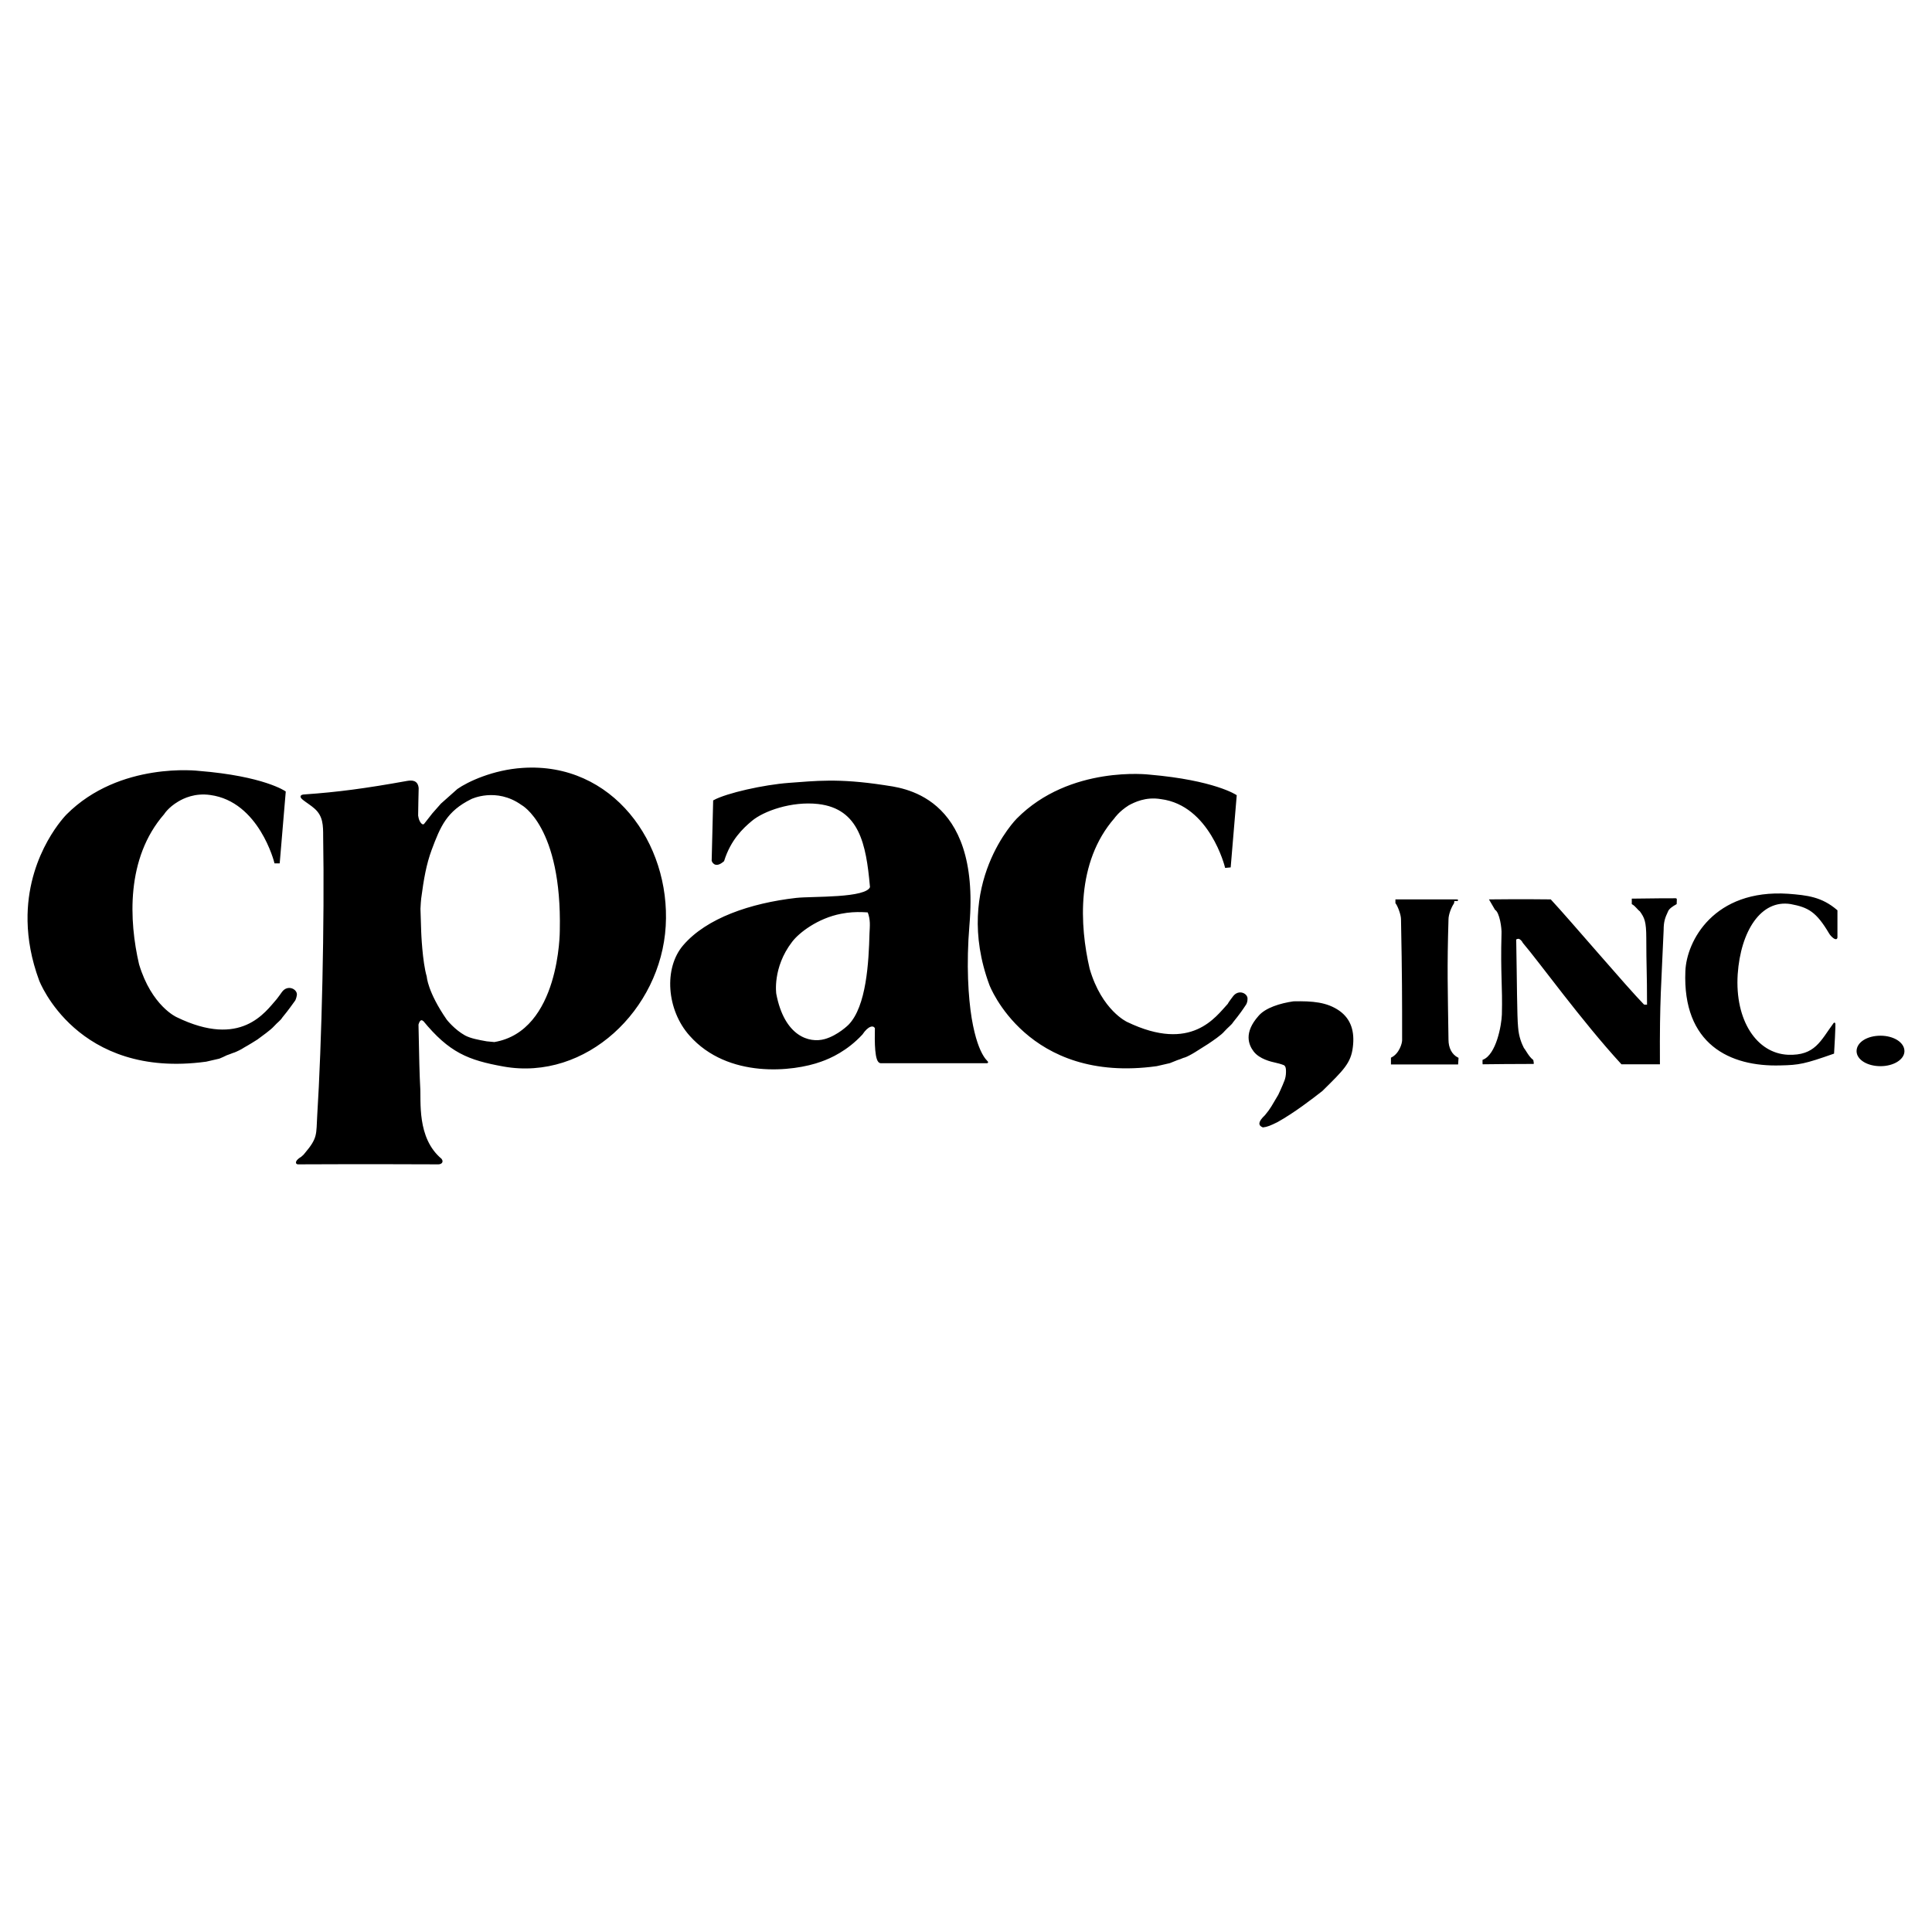 <?xml version="1.0" encoding="utf-8"?>
<!-- Generator: Adobe Illustrator 13.0.0, SVG Export Plug-In . SVG Version: 6.00 Build 14948)  -->
<!DOCTYPE svg PUBLIC "-//W3C//DTD SVG 1.0//EN" "http://www.w3.org/TR/2001/REC-SVG-20010904/DTD/svg10.dtd">
<svg version="1.0" id="Layer_1" xmlns="http://www.w3.org/2000/svg" xmlns:xlink="http://www.w3.org/1999/xlink" x="0px" y="0px"
	 width="192.756px" height="192.756px" viewBox="0 0 192.756 192.756" enable-background="new 0 0 192.756 192.756"
	 xml:space="preserve">
<g>
	<polygon fill-rule="evenodd" clip-rule="evenodd" fill="#FFFFFF" points="0,0 192.756,0 192.756,192.756 0,192.756 0,0 	"/>
	<path fill-rule="evenodd" clip-rule="evenodd" d="M41.588,90.918l0.275-0.245L41.588,90.918L41.588,90.918z M41.844,90.686
		c-0.003,0.002-0.007,0.005-0.011,0.007L41.844,90.686L41.844,90.686z M41.826,90.698c-0.003,0.002-0.005,0.004-0.008,0.006
		L41.826,90.698L41.826,90.698z M41.782,90.729c-0.002,0.002-0.004,0.004-0.006,0.006L41.782,90.729L41.782,90.729z M41.587,90.92
		c-0.004,0.005-0.008,0.01-0.012,0.014L41.587,90.92L41.587,90.92z M41.574,90.936c-0.002,0.003-0.004,0.006-0.007,0.009
		L41.574,90.936L41.574,90.936z M185.316,104.871c0-0.82,1.003-1.453,2.303-1.453c1.263,0,2.302,0.633,2.302,1.453
		c0,0.781-1.039,1.416-2.302,1.416C186.319,106.287,185.316,105.652,185.316,104.871L185.316,104.871z M87.374,102.559
		c-0.236-0.438-0.828-0.254-1.394,0.598c-1.485,1.602-3.12,2.348-4.085,2.684c-2.748,1.006-9.247,1.713-13.035-2.572
		c-2.265-2.533-2.562-6.669-0.631-8.905c2.303-2.683,6.647-4.173,11.215-4.695c1.606-0.179,7.056,0.055,7.441-1.151
		c-0.005-0.051-0.009-0.102-0.014-0.152c-0.372-4.099-1.04-7.751-5.236-8.235c-2.674-0.298-5.496,0.708-6.684,1.714
		c-0.892,0.745-2.117,1.9-2.785,4.024c-0.854,0.745-1.077,0-1.077,0l0.148-5.962c1.3-0.708,4.977-1.528,7.464-1.714
		c2.637-0.186,4.865-0.484,9.507,0.224c1.56,0.261,9.543,0.782,8.429,13.861c-0.334,3.987-0.111,7.266,0.223,9.316
		c0.706,4.211,1.894,4.396,1.596,4.396c-1.894,0-7.798,0-10.583,0C87.338,105.988,87.343,103.91,87.374,102.559L87.374,102.559z
		 M87.081,91.006c-0.155-0.024-1.634-0.241-3.18,0.077c-2.34,0.447-4.234,1.9-4.939,2.832c-2.005,2.608-1.597,5.255-1.597,5.255
		c0.817,4.285,3.342,5.029,4.939,4.582c1.337-0.373,2.414-1.453,2.414-1.453c1.819-1.863,2.042-6.334,2.117-9.166
		c0.037-0.783,0.111-1.342-0.186-2.162c0.147,0,0.327,0.016,0.431,0.027C87.08,91.001,87.081,91.003,87.081,91.006L87.081,91.006z
		 M41.632,81.374c0.012,0.085,0.029,0.176,0.052,0.266c0,0,0,0.001,0,0.001c0,0.004,0.002,0.007,0.002,0.01
		c0.007,0.026,0.014,0.052,0.022,0.078c0,0,0,0.001,0,0.002c0.007,0.022,0.014,0.044,0.022,0.066
		c0.001,0.003,0.003,0.007,0.004,0.011c0.001,0.002,0.002,0.005,0.003,0.007c0,0.001,0,0.002,0.001,0.004
		c0.001,0.003,0.003,0.007,0.005,0.011c0.002,0.007,0.005,0.015,0.008,0.021c0.001,0.004,0.003,0.007,0.004,0.011c0,0,0,0,0,0
		c0.012,0.028,0.024,0.056,0.038,0.083l0,0.001c0.001,0.003,0.003,0.006,0.005,0.01l0,0c0.002,0.003,0.003,0.007,0.005,0.01
		c0.003,0.007,0.007,0.014,0.011,0.02c0.001,0.003,0.004,0.007,0.005,0.01c0.001,0.001,0.001,0.002,0.002,0.004
		c0.001,0.002,0.003,0.004,0.004,0.006c0.001,0.003,0.004,0.007,0.006,0.01c0.005,0.009,0.011,0.019,0.016,0.027
		c0,0,0.001,0.001,0.001,0.002c0.002,0.003,0.004,0.007,0.006,0.009c0.002,0.003,0.004,0.006,0.006,0.01c0,0,0.26,0.447,0.52,0.186
		l0.817-1.043l0.854-0.969l1.634-1.453c1.003-0.708,3.528-1.9,6.462-2.086c8.912-0.597,14.668,7.452,14.185,15.688
		c-0.482,8.31-7.909,15.39-16.079,13.937c-3.528-0.635-5.385-1.379-7.984-4.547h0c0,0,0,0-0.001,0h0v-0.002H42.27h-0.001
		c0,0-0.001-0.002-0.001-0.002c0,0-0.001,0-0.002-0.002c0,0,0,0.002,0,0c-0.001,0-0.002,0-0.003-0.002h0
		c-0.001,0-0.002-0.002-0.003-0.002c0,0-0.001,0-0.001-0.002c-0.001,0-0.002,0-0.003-0.002c0,0-0.001,0-0.002,0
		c0-0.002-0.001-0.002-0.001-0.002c-0.002-0.002-0.003-0.002-0.005-0.004h0c-0.002,0-0.004-0.002-0.005-0.002
		c0-0.002,0-0.002,0-0.002c-0.002,0-0.004-0.002-0.006-0.002c-0.008-0.006-0.018-0.01-0.028-0.016c0,0,0,0,0,0
		c-0.002-0.002-0.005-0.002-0.008-0.004c-0.003,0-0.006-0.002-0.008-0.004c-0.001,0-0.003,0-0.004-0.002c-0.001,0-0.003,0-0.004,0
		c-0.002-0.002-0.004-0.002-0.007-0.004c0,0-0.001,0-0.002,0c-0.003-0.002-0.006-0.002-0.009-0.004h0
		c-0.003,0-0.006-0.002-0.01-0.002c-0.001-0.002-0.001-0.002-0.001-0.002c-0.003,0-0.006,0-0.009-0.002c-0.001,0-0.002,0-0.004,0
		c-0.002-0.002-0.004-0.002-0.006-0.002c0,0-0.001,0-0.001,0c-0.014-0.004-0.027-0.006-0.042-0.006h0
		c-0.001-0.002-0.002-0.002-0.003-0.002c-0.002,0-0.005,0-0.008,0c-0.004,0-0.008,0-0.012,0c-0.003,0-0.006,0-0.009,0
		c-0.001,0-0.002,0-0.003,0c-0.009,0.002-0.018,0.002-0.027,0.004c-0.003,0-0.006,0-0.01,0.002h0
		c-0.057,0.01-0.118,0.043-0.176,0.111l0,0c-0.058,0.068-0.113,0.174-0.158,0.328c0,0.002-0.001,0.004-0.001,0.004
		c-0.003,0.01-0.005,0.018-0.008,0.027c-0.001,0.002-0.001,0.006-0.002,0.008c-0.003,0.012-0.006,0.023-0.009,0.037
		c0.052,3.084,0.116,5.301,0.167,6.148c0.111,1.453-0.371,5.18,2.154,7.303c0.223,0.299-0.074,0.41-0.26,0.41
		c-9.098-0.037-11.661,0-14,0c-0.223,0-0.149-0.297,0.371-0.596c0.26-0.225,0.26-0.225,0.372-0.373
		c1.336-1.564,1.151-1.938,1.262-3.801c0.446-7.043,0.743-19.525,0.594-27.835c0-1.118,0-2.086-0.891-2.869
		c-0.706-0.633-2.005-1.229-1.003-1.267c3.231-0.224,6.053-0.596,10.175-1.341c0.446-0.075,1.003-0.112,1.077,0.633
		C41.66,79.547,41.646,80.461,41.632,81.374L41.632,81.374z M41.567,90.938l0.02-0.017l0.277-0.247l0.074,2.311
		c0,0,0.111,2.98,0.557,4.471c0,0,0.074,1.527,2.005,4.322c0,0,0.78,1.006,1.856,1.602c0.557,0.299,1.337,0.447,2.191,0.598
		l0.78,0.074c6.647-1.117,6.61-11.216,6.61-11.216c0.223-10.434-3.862-12.595-3.862-12.595c-2.562-1.826-5.087-0.596-5.087-0.596
		c-2.488,1.229-3.119,2.757-4.01,5.142c-0.52,1.416-0.78,2.87-1.04,4.844c-0.037,0.298-0.037,0.447-0.074,1.043
		c-0.002,0.001-0.003,0.002-0.005,0.003c-0.001,0.001-0.002,0.001-0.003,0.002s-0.001,0.001-0.002,0.001
		c-0.003,0.002-0.006,0.004-0.009,0.006c-0.003,0.002-0.007,0.005-0.011,0.007c0,0-0.001,0-0.001,0c0,0-0.001,0.001-0.002,0.001
		c-0.001,0.001-0.002,0.001-0.003,0.002h0c-0.003,0.002-0.005,0.004-0.008,0.006c-0.001,0.001-0.003,0.002-0.004,0.003
		c-0.001,0-0.001,0.001-0.002,0.001c-0.002,0.001-0.003,0.002-0.005,0.004c0,0-0.001,0-0.001,0
		c-0.001,0.001-0.003,0.002-0.005,0.003l0,0c-0.005,0.004-0.011,0.009-0.018,0.013c-0.002,0.002-0.004,0.004-0.006,0.006
		c0,0-0.001,0-0.001,0c-0.001,0-0.001,0.001-0.002,0.002s-0.001,0.001-0.002,0.002c-0.01,0.007-0.02,0.015-0.029,0.023c0,0,0,0,0,0
		l0,0h0c-0.026,0.022-0.05,0.044-0.074,0.068c0,0,0,0,0,0c-0.012,0.012-0.023,0.024-0.034,0.036c0,0,0,0,0,0
		c-0.015,0.016-0.029,0.033-0.042,0.049c-0.004,0.005-0.009,0.011-0.013,0.016c0,0,0,0.001-0.001,0.001
		c-0.002,0.003-0.004,0.006-0.007,0.009C41.567,90.942,41.567,90.939,41.567,90.938L41.567,90.938z M129.057,99.988
		c-1.3,0.188-2.785,0.635-3.453,1.453c-1.411,1.604-0.966,2.758-0.446,3.43c0.558,0.707,1.635,0.969,2.154,1.08
		c0.521,0.111,0.854,0.26,0.854,0.26c0.223,0.188,0.223,0.447,0.223,0.746c0,0.336-0.074,0.67-0.148,0.857
		c-0.223,0.596-0.632,1.453-0.632,1.453c-0.631,1.043-0.742,1.342-1.337,2.049c-0.705,0.672-0.631,0.932-0.26,1.08
		c0.372-0.037,0.743-0.186,1.411-0.521c1.671-0.932,3.454-2.309,4.456-3.092c2.117-2.088,2.822-2.758,3.009-4.322
		c0.186-1.49-0.149-2.721-1.301-3.541C132.362,100.062,130.951,99.951,129.057,99.988L129.057,99.988z M116.69,105.988l-1.299,0.299
		c-12.886,1.787-16.6-8.049-16.6-8.049c-3.714-10.062,2.711-16.508,2.711-16.508c5.272-5.329,13.183-4.36,13.183-4.36
		c6.462,0.559,8.615,2.012,8.615,2.012l-0.594,7.08l-0.409,0.038c0,0-1.522-6.223-6.461-6.856c-1.56-0.261-2.711,0.335-3.268,0.633
		c-1.003,0.634-1.448,1.304-1.448,1.304c-3.862,4.435-3.491,10.769-2.488,15.092c1.226,4.21,3.787,5.366,3.787,5.366
		c6.499,3.129,8.95-0.561,10.139-1.826c0.037-0.113,0.52-0.746,0.52-0.746c0.52-0.707,1.374-0.26,1.3,0.225
		c0,0.334-0.148,0.521-0.148,0.521c-0.297,0.447-0.595,0.895-1.263,1.713c-0.148,0.262-0.482,0.484-0.854,0.895
		c-0.297,0.373-1.188,0.969-1.634,1.268c-0.816,0.521-1.3,0.82-1.3,0.82c-0.186,0.111-0.371,0.223-0.52,0.297
		c-0.408,0.225-0.631,0.262-0.631,0.262c-0.149,0.074-0.372,0.148-0.595,0.223C117.062,105.84,116.69,105.988,116.69,105.988
		L116.69,105.988z M21.848,105.541l-1.299,0.299C7.7,107.59,3.986,97.791,3.986,97.791c-0.787-2.132-1.117-4.099-1.151-5.877v-0.641
		c0.13-6.228,3.862-9.953,3.862-9.953c5.273-5.291,13.146-4.322,13.146-4.322c6.461,0.522,8.578,2.012,8.578,2.012l-0.594,7.042
		h-0.372c0,0-1.522-6.148-6.461-6.819c-1.56-0.224-2.71,0.335-3.268,0.671c-1.003,0.596-1.411,1.267-1.411,1.267
		c-3.862,4.434-3.528,10.732-2.525,15.054c1.263,4.21,3.788,5.33,3.788,5.33c6.499,3.166,8.949-0.521,10.101-1.826
		c0.074-0.074,0.52-0.709,0.52-0.709c0.52-0.707,1.374-0.26,1.337,0.225c-0.037,0.297-0.148,0.521-0.148,0.521
		c-0.334,0.447-0.594,0.857-1.3,1.713c-0.148,0.262-0.445,0.447-0.817,0.857c-0.334,0.373-1.188,0.969-1.634,1.305
		c-0.817,0.521-1.3,0.783-1.3,0.783c-0.223,0.148-0.372,0.223-0.52,0.297c-0.446,0.225-0.631,0.262-0.631,0.262
		c-0.186,0.074-0.371,0.148-0.594,0.223c-0.259,0.131-0.517,0.242-0.65,0.297C21.882,105.527,21.848,105.541,21.848,105.541
		L21.848,105.541z M183.237,90.86v2.646c0,0.335-0.521-0.149-0.669-0.41c-1.3-2.198-2.116-2.646-3.898-2.981
		c-3.046-0.484-5.088,2.757-5.385,7.08c-0.298,4.657,1.931,7.974,5.087,8.124c2.785,0.111,3.343-1.455,4.642-3.205
		c0.075-0.111-0.111,2.943-0.111,2.943c-2.859,1.006-3.416,1.117-5.272,1.154c-5.014,0.15-9.692-2.086-9.396-9.315
		c0.111-2.943,2.785-8.123,10.175-7.639C180.304,89.406,181.715,89.556,183.237,90.86L183.237,90.86z M151.178,93.794
		c0.002-0.082,0.049-0.196,0.287-0.212l0,0c0.006,0,0.013,0,0.019-0.001c0.007,0,0.014,0,0.02,0c0.007,0,0.014,0,0.021,0
		c0.186,0.038,0.372,0.224,0.483,0.447c1.597,1.863,5.867,7.788,9.804,12.073c1.597,0,3.713,0,3.713,0
		c-0.037-6.445,0.148-7.898,0.371-13.302c0-0.857,0.148-1.267,0.446-1.9c0.111-0.298,0.52-0.559,0.854-0.746
		c0-0.298,0.037-0.447,0-0.447c-2.6,0-3.342,0.037-4.308,0.037c0,0,0,0.224,0,0.41c0.335,0.187,0.558,0.559,0.78,0.708
		c0.482,0.67,0.668,1.043,0.668,2.757c0,2.795,0.074,3.316,0.074,6.67c0,0.074-0.408,0-0.408,0.037
		c-1.819-1.863-7.315-8.347-9.321-10.508c0,0-2.971-0.037-5.979,0l0.521,0.894c0.482,0.298,0.705,1.9,0.668,2.459
		c-0.111,3.987,0.111,5.18,0.037,8.049c-0.037,1.08-0.557,4.023-1.931,4.584c0,0,0,0.264,0,0.295c0,0.002,0,0.002,0,0.002
		c-0.122,0-0.11,0,0-0.002c0.53-0.01,3.371-0.035,4.938-0.035l0,0l0,0v-0.002l0,0c0,0,0,0,0-0.002l0,0l0,0c0-0.002,0-0.002,0-0.004
		c-0.001,0-0.001,0-0.001-0.002c-0.006-0.049-0.036-0.285-0.036-0.25c-0.445-0.336-0.779-1.045-0.928-1.193
		c-0.224-0.447-0.521-1.117-0.595-2.123c-0.111-1.082-0.111-4.658-0.186-8.608C151.189,93.866,151.179,93.834,151.178,93.794
		L151.178,93.794z M145.006,89.948c0.01-0.066,0.02-0.132,0.02-0.132c1.931,0-4.568,0-5.719,0v0.261
		c0.186,0.224,0.557,1.118,0.557,1.639c0.111,5.702,0.111,7.713,0.111,12.073c0,0.336-0.297,1.379-1.114,1.789l0,0l0,0
		c0,0.002,0,0.002,0,0.002l0,0v0.002c0,0.002,0,0.002,0,0.002s0,0,0,0.002c0,0,0,0,0,0.002l0,0c0,0.002,0,0.002,0,0.002
		c0,0.002,0,0.002,0,0.002v0.002c0,0.002,0,0.002,0,0.002v0.002c0,0.002,0,0.002,0,0.002c0,0.002,0,0.002,0,0.004v0.002v0.002
		c0,0.002,0,0.002,0,0.002c0,0.002,0,0.002,0,0.004v0.002c0,0.002,0,0.002,0,0.004v0.002c0,0.002,0,0.002,0,0.004v0.002
		c0,0.002,0,0.004,0,0.004c0,0.002,0,0.002,0,0.002c0,0.002,0,0.004,0,0.006v0.002c0,0.002,0,0.004,0,0.006l0,0
		c0,0.002,0,0.004,0,0.006s0,0.002,0,0.002c0,0.002,0,0.004,0,0.006s0,0.002,0,0.002c0,0.002,0,0.004,0,0.008l0,0
		c0,0.002,0,0.004,0,0.008c0,0.002,0,0.006,0,0.008l0,0c0,0.004,0,0.006,0,0.008c0,0,0,0,0,0.002s0,0.004,0,0.008l0,0
		c0,0.004,0,0.006,0,0.008v0.002c0,0.002,0,0.006,0,0.008v0.002c0,0.002,0,0.004,0,0.006s0,0.002,0,0.004s0,0.004,0,0.006
		s0,0.002,0,0.004s0,0.004,0,0.006s0,0.002,0,0.004s0,0.004,0,0.006s0,0.002,0,0.004s0,0.004,0,0.006s0,0.004,0,0.006
		c0,0,0,0.002,0,0.004s0,0.004,0,0.006s0,0.002,0,0.004s0,0.004,0,0.006s0,0.004,0,0.004c0,0.002,0,0.004,0,0.008v0.002
		c0,0.002,0,0.006,0,0.008s0,0.002,0,0.002c0,0.004,0,0.006,0,0.01c0,0,0,0,0,0.002s0,0.006,0,0.008v0.002c0,0.004,0,0.006,0,0.01
		l0,0c0,0.004,0,0.008,0,0.01l0,0c0,0.004,0,0.008,0,0.012l0,0c0,0.004,0,0.006,0,0.01l0,0c0,0.004,0,0.008,0,0.01s0,0.002,0,0.002
		c0,0.004,0,0.006,0,0.01c0,0,0,0,0,0.002s0,0.004,0,0.008v0.002c0,0.002,0,0.006,0,0.008s0,0.002,0,0.004s0,0.004,0,0.006
		s0,0.004,0,0.004c0,0.002,0,0.004,0,0.008c0,0,0,0.002,0,0.004s0,0.004,0,0.006s0,0.002,0,0.004s0,0.004,0,0.006s0,0.004,0,0.004
		c0,0.002,0,0.004,0,0.006s0,0.004,0,0.006c0,0,0,0.002,0,0.004s0,0.004,0,0.006s0,0.002,0,0.004s0,0.004,0,0.006s0,0.002,0,0.004
		s0,0.004,0,0.006s0,0.002,0,0.004s0,0.004,0,0.006v0.002c0,0.002,0,0.006,0,0.008v0.002c0,0.002,0,0.004,0,0.008l0,0
		c0,0.004,0,0.006,0,0.008s0,0.002,0,0.002c0,0.002,0,0.004,0,0.008l0,0c0,0.004,0,0.006,0,0.008c0,0,0,0,0,0.002s0,0.004,0,0.006
		s0,0.002,0,0.002c0,0.002,0,0.004,0,0.006v0.002c0,0.002,0,0.004,0,0.008c0,0.002,0,0.004,0,0.006c0,0.004,0,0.006,0,0.008h6.536
		c0,0,0.037-0.484,0.037-0.521c-0.668-0.336-1.003-1.043-1.003-1.863c-0.074-5.217-0.148-7.117,0-11.999
		c0-0.521,0.297-1.267,0.558-1.639l0,0C145.006,90.077,145.006,90.013,145.006,89.948L145.006,89.948z"/>
	<path fill="none" stroke="#000000" stroke-width="0.171" stroke-miterlimit="2.613" d="M41.588,90.918l0.275-0.245
		 M41.844,90.686c-0.003,0.002-0.007,0.005-0.011,0.007 M41.826,90.698c-0.003,0.002-0.005,0.004-0.008,0.006 M41.782,90.729
		c-0.002,0.002-0.004,0.004-0.006,0.006 M41.587,90.92c-0.004,0.005-0.008,0.01-0.012,0.014 M41.574,90.936
		c-0.002,0.003-0.004,0.006-0.007,0.009 M185.316,104.871c0-0.82,1.003-1.453,2.303-1.453c1.263,0,2.302,0.633,2.302,1.453
		c0,0.781-1.039,1.416-2.302,1.416C186.319,106.287,185.316,105.652,185.316,104.871L185.316,104.871z M87.374,102.559
		c-0.236-0.438-0.828-0.254-1.394,0.598c-1.485,1.602-3.12,2.348-4.085,2.684c-2.748,1.006-9.247,1.713-13.035-2.572
		c-2.265-2.533-2.562-6.669-0.631-8.905c2.303-2.683,6.647-4.173,11.215-4.695c1.606-0.179,7.056,0.055,7.441-1.151
		c-0.005-0.051-0.009-0.102-0.014-0.152c-0.372-4.099-1.04-7.751-5.236-8.235c-2.674-0.298-5.496,0.708-6.684,1.714
		c-0.892,0.745-2.117,1.9-2.785,4.024c-0.854,0.745-1.077,0-1.077,0l0.148-5.962c1.3-0.708,4.977-1.528,7.464-1.714
		c2.637-0.186,4.865-0.484,9.507,0.224c1.56,0.261,9.543,0.782,8.429,13.861c-0.334,3.987-0.111,7.266,0.223,9.316
		c0.706,4.211,1.894,4.396,1.596,4.396c-1.894,0-7.798,0-10.583,0C87.338,105.988,87.343,103.91,87.374,102.559L87.374,102.559z
		 M87.081,91.006c-0.155-0.024-1.634-0.241-3.18,0.077c-2.34,0.447-4.234,1.9-4.939,2.832c-2.005,2.608-1.597,5.255-1.597,5.255
		c0.817,4.285,3.342,5.029,4.939,4.582c1.337-0.373,2.414-1.453,2.414-1.453c1.819-1.863,2.042-6.334,2.117-9.166
		c0.037-0.783,0.111-1.342-0.186-2.162c0.147,0,0.327,0.016,0.431,0.027C87.08,91.001,87.081,91.003,87.081,91.006L87.081,91.006z
		 M41.632,81.374c0.012,0.085,0.029,0.176,0.052,0.266c0,0,0,0.001,0,0.001c0,0.004,0.002,0.007,0.002,0.01
		c0.007,0.026,0.014,0.052,0.022,0.078c0,0,0,0.001,0,0.002c0.007,0.022,0.014,0.044,0.022,0.066
		c0.001,0.003,0.003,0.007,0.004,0.011c0.001,0.002,0.002,0.005,0.003,0.007c0,0.001,0,0.002,0.001,0.004
		c0.001,0.003,0.003,0.007,0.005,0.011c0.002,0.007,0.005,0.015,0.008,0.021c0.001,0.004,0.003,0.007,0.004,0.011c0,0,0,0,0,0
		c0.012,0.028,0.024,0.056,0.038,0.083l0,0.001c0.001,0.003,0.003,0.006,0.005,0.01l0,0c0.002,0.003,0.003,0.007,0.005,0.01
		c0.003,0.007,0.007,0.014,0.011,0.02c0.001,0.003,0.004,0.007,0.005,0.01c0.001,0.001,0.001,0.002,0.002,0.004
		c0.001,0.002,0.003,0.004,0.004,0.006c0.001,0.003,0.004,0.007,0.006,0.01c0.005,0.009,0.011,0.019,0.016,0.027
		c0,0,0.001,0.001,0.001,0.002c0.002,0.003,0.004,0.007,0.006,0.009c0.002,0.003,0.004,0.006,0.006,0.01c0,0,0.26,0.447,0.52,0.186
		l0.817-1.043l0.854-0.969l1.634-1.453c1.003-0.708,3.528-1.9,6.462-2.086c8.912-0.597,14.668,7.452,14.185,15.688
		c-0.482,8.31-7.909,15.39-16.079,13.937c-3.528-0.635-5.385-1.379-7.984-4.547h0c0,0,0,0-0.001,0h0v-0.002H42.27h-0.001
		c0,0-0.001-0.002-0.001-0.002c0,0-0.001,0-0.002-0.002c0,0,0,0.002,0,0c-0.001,0-0.002,0-0.003-0.002h0
		c-0.001,0-0.002-0.002-0.003-0.002c0,0-0.001,0-0.001-0.002c-0.001,0-0.002,0-0.003-0.002c0,0-0.001,0-0.002,0
		c0-0.002-0.001-0.002-0.001-0.002c-0.002-0.002-0.003-0.002-0.005-0.004h0c-0.002,0-0.004-0.002-0.005-0.002
		c0-0.002,0-0.002,0-0.002c-0.002,0-0.004-0.002-0.006-0.002c-0.008-0.006-0.018-0.01-0.028-0.016c0,0,0,0,0,0
		c-0.002-0.002-0.005-0.002-0.008-0.004c-0.003,0-0.006-0.002-0.008-0.004c-0.001,0-0.003,0-0.004-0.002c-0.001,0-0.003,0-0.004,0
		c-0.002-0.002-0.004-0.002-0.007-0.004c0,0-0.001,0-0.002,0c-0.003-0.002-0.006-0.002-0.009-0.004h0
		c-0.003,0-0.006-0.002-0.01-0.002c-0.001-0.002-0.001-0.002-0.001-0.002c-0.003,0-0.006,0-0.009-0.002c-0.001,0-0.002,0-0.004,0
		c-0.002-0.002-0.004-0.002-0.006-0.002c0,0-0.001,0-0.001,0c-0.014-0.004-0.027-0.006-0.042-0.006h0
		c-0.001-0.002-0.002-0.002-0.003-0.002c-0.002,0-0.005,0-0.008,0c-0.004,0-0.008,0-0.012,0c-0.003,0-0.006,0-0.009,0
		c-0.001,0-0.002,0-0.003,0c-0.009,0.002-0.018,0.002-0.027,0.004c-0.003,0-0.006,0-0.01,0.002h0
		c-0.057,0.01-0.118,0.043-0.176,0.111l0,0c-0.058,0.068-0.113,0.174-0.158,0.328c0,0.002-0.001,0.004-0.001,0.004
		c-0.003,0.01-0.005,0.018-0.008,0.027c-0.001,0.002-0.001,0.006-0.002,0.008c-0.003,0.012-0.006,0.023-0.009,0.037
		c0.052,3.084,0.116,5.301,0.167,6.148c0.111,1.453-0.371,5.18,2.154,7.303c0.223,0.299-0.074,0.41-0.26,0.41
		c-9.098-0.037-11.661,0-14,0c-0.223,0-0.149-0.297,0.371-0.596c0.26-0.225,0.26-0.225,0.372-0.373
		c1.336-1.564,1.151-1.938,1.262-3.801c0.446-7.043,0.743-19.525,0.594-27.835c0-1.118,0-2.086-0.891-2.869
		c-0.706-0.633-2.005-1.229-1.003-1.267c3.231-0.224,6.053-0.596,10.175-1.341c0.446-0.075,1.003-0.112,1.077,0.633
		C41.66,79.547,41.646,80.461,41.632,81.374L41.632,81.374z M41.567,90.938l0.02-0.017l0.277-0.247l0.074,2.311
		c0,0,0.111,2.98,0.557,4.471c0,0,0.074,1.527,2.005,4.322c0,0,0.78,1.006,1.856,1.602c0.557,0.299,1.337,0.447,2.191,0.598
		l0.78,0.074c6.647-1.117,6.61-11.216,6.61-11.216c0.223-10.434-3.862-12.595-3.862-12.595c-2.562-1.826-5.087-0.596-5.087-0.596
		c-2.488,1.229-3.119,2.757-4.01,5.142c-0.52,1.416-0.78,2.87-1.04,4.844c-0.037,0.298-0.037,0.447-0.074,1.043
		c-0.002,0.001-0.003,0.002-0.005,0.003c-0.001,0.001-0.002,0.001-0.003,0.002s-0.001,0.001-0.002,0.001
		c-0.003,0.002-0.006,0.004-0.009,0.006c-0.003,0.002-0.007,0.005-0.011,0.007c0,0-0.001,0-0.001,0c0,0-0.001,0.001-0.002,0.001
		c-0.001,0.001-0.002,0.001-0.003,0.002h0c-0.003,0.002-0.005,0.004-0.008,0.006c-0.001,0.001-0.003,0.002-0.004,0.003
		c-0.001,0-0.001,0.001-0.002,0.001c-0.002,0.001-0.003,0.002-0.005,0.004c0,0-0.001,0-0.001,0
		c-0.001,0.001-0.003,0.002-0.005,0.003l0,0c-0.005,0.004-0.011,0.009-0.018,0.013c-0.002,0.002-0.004,0.004-0.006,0.006
		c0,0-0.001,0-0.001,0c-0.001,0-0.001,0.001-0.002,0.002s-0.001,0.001-0.002,0.002c-0.01,0.007-0.02,0.015-0.029,0.023c0,0,0,0,0,0
		l0,0h0c-0.026,0.022-0.05,0.044-0.074,0.068c0,0,0,0,0,0c-0.012,0.012-0.023,0.024-0.034,0.036c0,0,0,0,0,0
		c-0.015,0.016-0.029,0.033-0.042,0.049c-0.004,0.005-0.009,0.011-0.013,0.016c0,0,0,0.001-0.001,0.001
		c-0.002,0.003-0.004,0.006-0.007,0.009C41.567,90.942,41.567,90.939,41.567,90.938L41.567,90.938z M129.057,99.988
		c-1.3,0.188-2.785,0.635-3.453,1.453c-1.411,1.604-0.966,2.758-0.446,3.43c0.558,0.707,1.635,0.969,2.154,1.08
		c0.521,0.111,0.854,0.26,0.854,0.26c0.223,0.188,0.223,0.447,0.223,0.746c0,0.336-0.074,0.67-0.148,0.857
		c-0.223,0.596-0.632,1.453-0.632,1.453c-0.631,1.043-0.742,1.342-1.337,2.049c-0.705,0.672-0.631,0.932-0.26,1.08
		c0.372-0.037,0.743-0.186,1.411-0.521c1.671-0.932,3.454-2.309,4.456-3.092c2.117-2.088,2.822-2.758,3.009-4.322
		c0.186-1.49-0.149-2.721-1.301-3.541C132.362,100.062,130.951,99.951,129.057,99.988L129.057,99.988z M116.69,105.988l-1.299,0.299
		c-12.886,1.787-16.6-8.049-16.6-8.049c-3.714-10.062,2.711-16.508,2.711-16.508c5.272-5.329,13.183-4.36,13.183-4.36
		c6.462,0.559,8.615,2.012,8.615,2.012l-0.594,7.08l-0.409,0.038c0,0-1.522-6.223-6.461-6.856c-1.56-0.261-2.711,0.335-3.268,0.633
		c-1.003,0.634-1.448,1.304-1.448,1.304c-3.862,4.435-3.491,10.769-2.488,15.092c1.226,4.21,3.787,5.366,3.787,5.366
		c6.499,3.129,8.95-0.561,10.139-1.826c0.037-0.113,0.52-0.746,0.52-0.746c0.52-0.707,1.374-0.26,1.3,0.225
		c0,0.334-0.148,0.521-0.148,0.521c-0.297,0.447-0.595,0.895-1.263,1.713c-0.148,0.262-0.482,0.484-0.854,0.895
		c-0.297,0.373-1.188,0.969-1.634,1.268c-0.816,0.521-1.3,0.82-1.3,0.82c-0.186,0.111-0.371,0.223-0.52,0.297
		c-0.408,0.225-0.631,0.262-0.631,0.262c-0.149,0.074-0.372,0.148-0.595,0.223C117.062,105.84,116.69,105.988,116.69,105.988
		L116.69,105.988z M21.848,105.541l-1.299,0.299C7.7,107.59,3.986,97.791,3.986,97.791c-0.787-2.132-1.117-4.099-1.151-5.877v-0.641
		c0.13-6.228,3.862-9.953,3.862-9.953c5.273-5.291,13.146-4.322,13.146-4.322c6.461,0.522,8.578,2.012,8.578,2.012l-0.594,7.042
		h-0.372c0,0-1.522-6.148-6.461-6.819c-1.56-0.224-2.71,0.335-3.268,0.671c-1.003,0.596-1.411,1.267-1.411,1.267
		c-3.862,4.434-3.528,10.732-2.525,15.054c1.263,4.21,3.788,5.33,3.788,5.33c6.499,3.166,8.949-0.521,10.101-1.826
		c0.074-0.074,0.52-0.709,0.52-0.709c0.52-0.707,1.374-0.26,1.337,0.225c-0.037,0.297-0.148,0.521-0.148,0.521
		c-0.334,0.447-0.594,0.857-1.3,1.713c-0.148,0.262-0.445,0.447-0.817,0.857c-0.334,0.373-1.188,0.969-1.634,1.305
		c-0.817,0.521-1.3,0.783-1.3,0.783c-0.223,0.148-0.372,0.223-0.52,0.297c-0.446,0.225-0.631,0.262-0.631,0.262
		c-0.186,0.074-0.371,0.148-0.594,0.223c-0.259,0.131-0.517,0.242-0.65,0.297C21.882,105.527,21.848,105.541,21.848,105.541
		L21.848,105.541z M183.237,90.86v2.646c0,0.335-0.521-0.149-0.669-0.41c-1.3-2.198-2.116-2.646-3.898-2.981
		c-3.046-0.484-5.088,2.757-5.385,7.08c-0.298,4.657,1.931,7.974,5.087,8.124c2.785,0.111,3.343-1.455,4.642-3.205
		c0.075-0.111-0.111,2.943-0.111,2.943c-2.859,1.006-3.416,1.117-5.272,1.154c-5.014,0.15-9.692-2.086-9.396-9.315
		c0.111-2.943,2.785-8.123,10.175-7.639C180.304,89.406,181.715,89.556,183.237,90.86L183.237,90.86z M151.178,93.794
		c0.002-0.082,0.049-0.196,0.287-0.212l0,0c0.006,0,0.013,0,0.019-0.001c0.007,0,0.014,0,0.02,0c0.007,0,0.014,0,0.021,0
		c0.186,0.038,0.372,0.224,0.483,0.447c1.597,1.863,5.867,7.788,9.804,12.073c1.597,0,3.713,0,3.713,0
		c-0.037-6.445,0.148-7.898,0.371-13.302c0-0.857,0.148-1.267,0.446-1.9c0.111-0.298,0.52-0.559,0.854-0.746
		c0-0.298,0.037-0.447,0-0.447c-2.6,0-3.342,0.037-4.308,0.037c0,0,0,0.224,0,0.41c0.335,0.187,0.558,0.559,0.78,0.708
		c0.482,0.67,0.668,1.043,0.668,2.757c0,2.795,0.074,3.316,0.074,6.67c0,0.074-0.408,0-0.408,0.037
		c-1.819-1.863-7.315-8.347-9.321-10.508c0,0-2.971-0.037-5.979,0l0.521,0.894c0.482,0.298,0.705,1.9,0.668,2.459
		c-0.111,3.987,0.111,5.18,0.037,8.049c-0.037,1.08-0.557,4.023-1.931,4.584c0,0,0,0.264,0,0.295c0,0.002,0,0.002,0,0.002
		c-0.122,0-0.11,0,0-0.002c0.53-0.01,3.371-0.035,4.938-0.035l0,0l0,0v-0.002l0,0c0,0,0,0,0-0.002l0,0l0,0c0-0.002,0-0.002,0-0.004
		c-0.001,0-0.001,0-0.001-0.002c-0.006-0.049-0.036-0.285-0.036-0.25c-0.445-0.336-0.779-1.045-0.928-1.193
		c-0.224-0.447-0.521-1.117-0.595-2.123c-0.111-1.082-0.111-4.658-0.186-8.608C151.189,93.866,151.179,93.834,151.178,93.794
		L151.178,93.794z M145.006,89.948c0.01-0.066,0.02-0.132,0.02-0.132c1.931,0-4.568,0-5.719,0v0.261
		c0.186,0.224,0.557,1.118,0.557,1.639c0.111,5.702,0.111,7.713,0.111,12.073c0,0.336-0.297,1.379-1.114,1.789l0,0l0,0
		c0,0.002,0,0.002,0,0.002l0,0v0.002c0,0.002,0,0.002,0,0.002s0,0,0,0.002c0,0,0,0,0,0.002l0,0c0,0.002,0,0.002,0,0.002
		c0,0.002,0,0.002,0,0.002v0.002c0,0.002,0,0.002,0,0.002v0.002c0,0.002,0,0.002,0,0.002c0,0.002,0,0.002,0,0.004v0.002v0.002
		c0,0.002,0,0.002,0,0.002c0,0.002,0,0.002,0,0.004v0.002c0,0.002,0,0.002,0,0.004v0.002c0,0.002,0,0.002,0,0.004v0.002
		c0,0.002,0,0.004,0,0.004c0,0.002,0,0.002,0,0.002c0,0.002,0,0.004,0,0.006v0.002c0,0.002,0,0.004,0,0.006l0,0
		c0,0.002,0,0.004,0,0.006s0,0.002,0,0.002c0,0.002,0,0.004,0,0.006s0,0.002,0,0.002c0,0.002,0,0.004,0,0.008l0,0
		c0,0.002,0,0.004,0,0.008c0,0.002,0,0.006,0,0.008l0,0c0,0.004,0,0.006,0,0.008c0,0,0,0,0,0.002s0,0.004,0,0.008l0,0
		c0,0.004,0,0.006,0,0.008v0.002c0,0.002,0,0.006,0,0.008v0.002c0,0.002,0,0.004,0,0.006s0,0.002,0,0.004s0,0.004,0,0.006
		s0,0.002,0,0.004s0,0.004,0,0.006s0,0.002,0,0.004s0,0.004,0,0.006s0,0.002,0,0.004s0,0.004,0,0.006s0,0.004,0,0.006
		c0,0,0,0.002,0,0.004s0,0.004,0,0.006s0,0.002,0,0.004s0,0.004,0,0.006s0,0.004,0,0.004c0,0.002,0,0.004,0,0.008v0.002
		c0,0.002,0,0.006,0,0.008s0,0.002,0,0.002c0,0.004,0,0.006,0,0.01c0,0,0,0,0,0.002s0,0.006,0,0.008v0.002c0,0.004,0,0.006,0,0.01
		l0,0c0,0.004,0,0.008,0,0.01l0,0c0,0.004,0,0.008,0,0.012l0,0c0,0.004,0,0.006,0,0.01l0,0c0,0.004,0,0.008,0,0.01s0,0.002,0,0.002
		c0,0.004,0,0.006,0,0.01c0,0,0,0,0,0.002s0,0.004,0,0.008v0.002c0,0.002,0,0.006,0,0.008s0,0.002,0,0.004s0,0.004,0,0.006
		s0,0.004,0,0.004c0,0.002,0,0.004,0,0.008c0,0,0,0.002,0,0.004s0,0.004,0,0.006s0,0.002,0,0.004s0,0.004,0,0.006s0,0.004,0,0.004
		c0,0.002,0,0.004,0,0.006s0,0.004,0,0.006c0,0,0,0.002,0,0.004s0,0.004,0,0.006s0,0.002,0,0.004s0,0.004,0,0.006s0,0.002,0,0.004
		s0,0.004,0,0.006s0,0.002,0,0.004s0,0.004,0,0.006v0.002c0,0.002,0,0.006,0,0.008v0.002c0,0.002,0,0.004,0,0.008l0,0
		c0,0.004,0,0.006,0,0.008s0,0.002,0,0.002c0,0.002,0,0.004,0,0.008l0,0c0,0.004,0,0.006,0,0.008c0,0,0,0,0,0.002s0,0.004,0,0.006
		s0,0.002,0,0.002c0,0.002,0,0.004,0,0.006v0.002c0,0.002,0,0.004,0,0.008c0,0.002,0,0.004,0,0.006c0,0.004,0,0.006,0,0.008h6.536
		c0,0,0.037-0.484,0.037-0.521c-0.668-0.336-1.003-1.043-1.003-1.863c-0.074-5.217-0.148-7.117,0-11.999
		c0-0.521,0.297-1.267,0.558-1.639l0,0C145.006,90.077,145.006,90.013,145.006,89.948L145.006,89.948z"/>
</g>
</svg>
